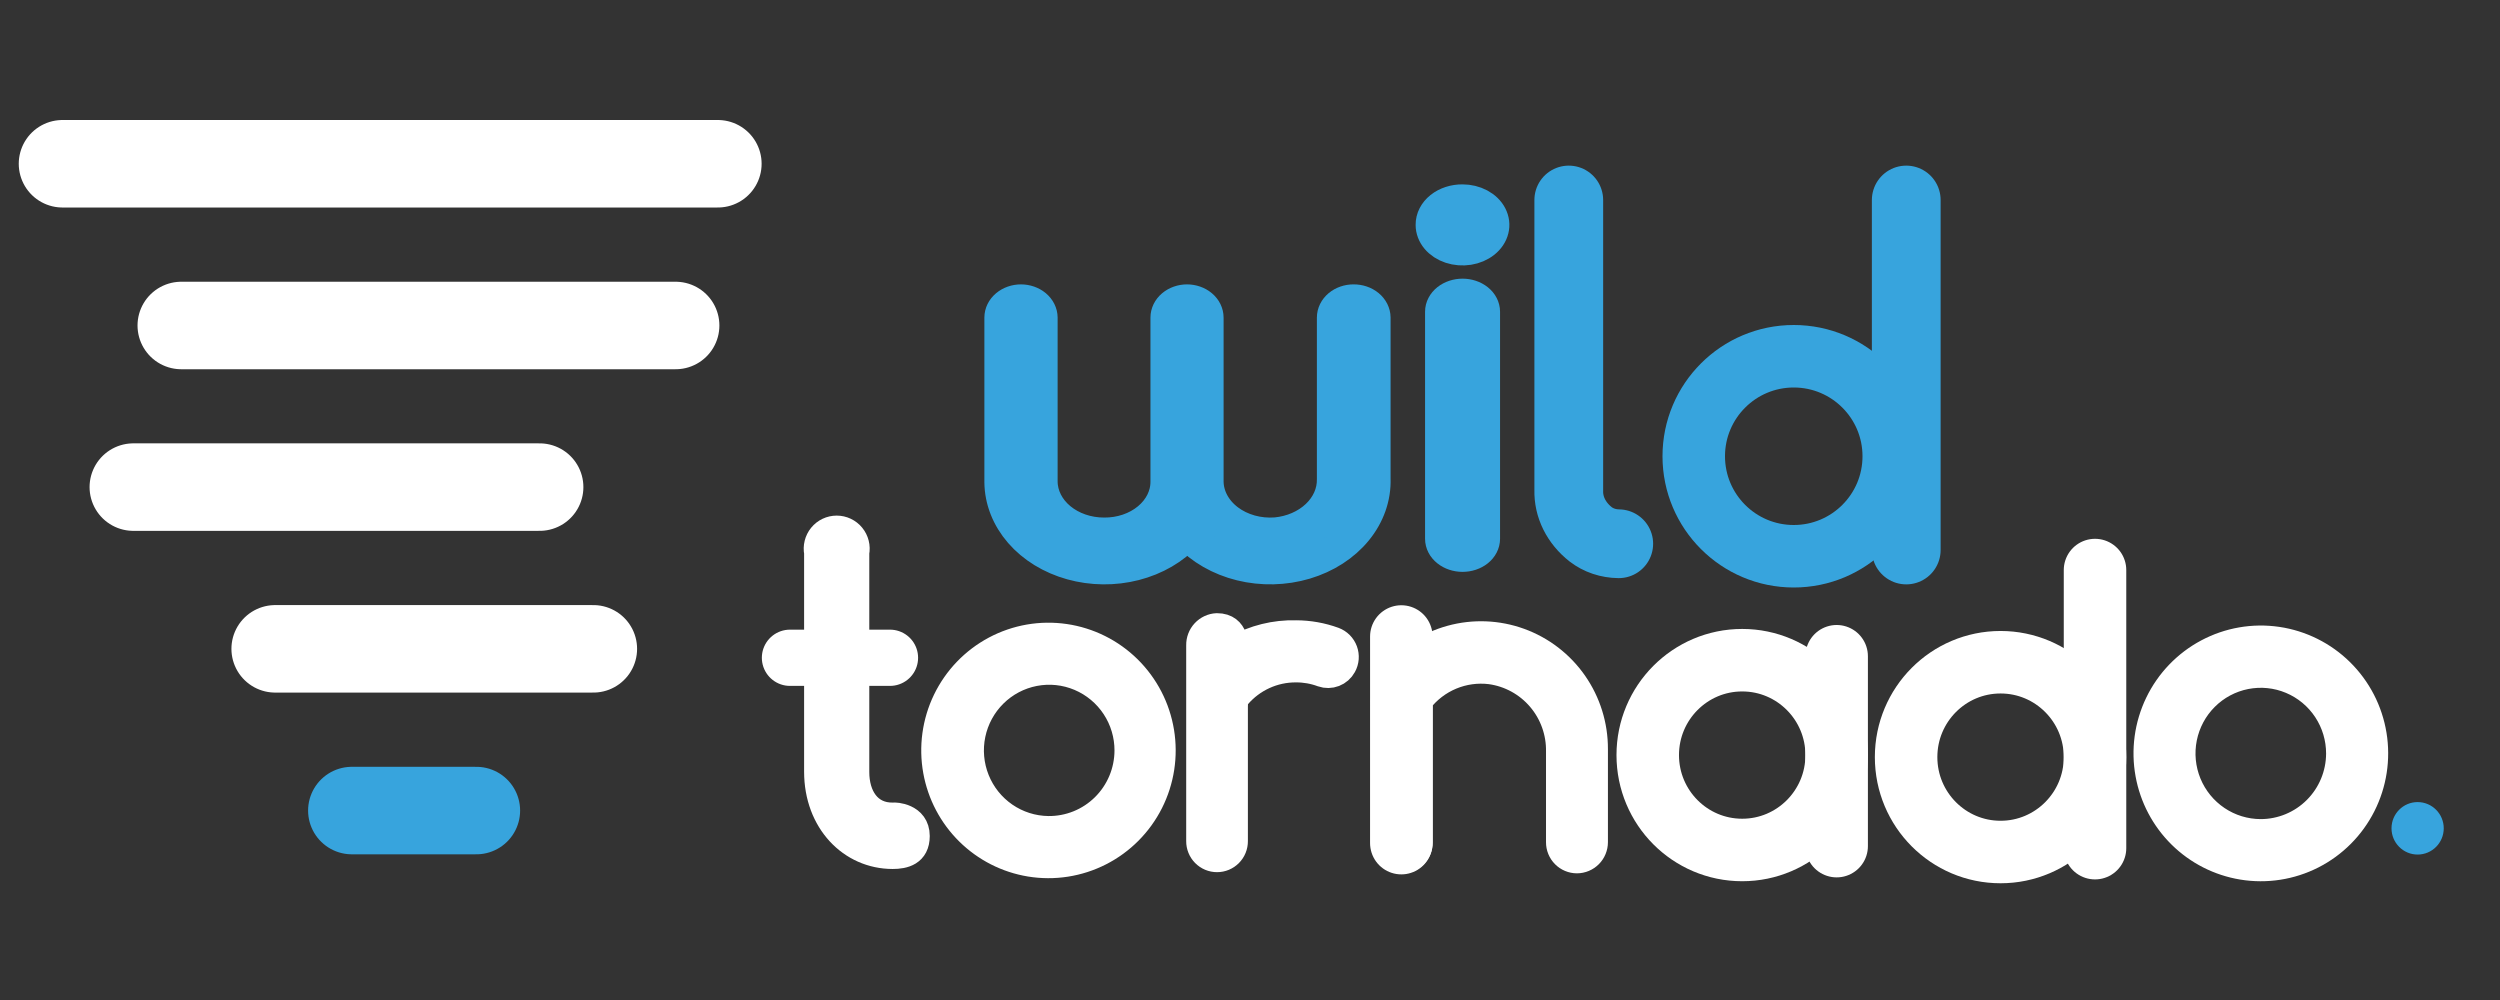 <svg width="400" height="160" viewBox="0 0 400 160" fill="none" xmlns="http://www.w3.org/2000/svg">
<rect x="0" y="0" width="400" height="160" fill="#333333" stroke="none"/>
<path d="M10 26.201H114.858" stroke="white" stroke-width="14" stroke-miterlimit="10" stroke-linecap="round"/>
<path d="M29.004 52.078H108.102" stroke="white" stroke-width="14" stroke-miterlimit="10" stroke-linecap="round"/>
<path d="M21.331 77.936H86.342" stroke="white" stroke-width="14" stroke-miterlimit="10" stroke-linecap="round"/>
<path d="M44.028 103.813H94.934" stroke="white" stroke-width="14" stroke-miterlimit="10" stroke-linecap="round"/>
<path d="M56.295 129.69H76.218" stroke="#37A4DD" stroke-width="14" stroke-miterlimit="10" stroke-linecap="round"/>
<path d="M219.993 50.819V76.581C220.094 79.542 219.071 82.453 217.071 84.897C215.071 87.342 212.197 89.193 208.862 90.186C205.527 91.179 201.901 91.263 198.505 90.425C195.109 89.587 192.118 87.871 189.96 85.522C187.845 87.834 184.92 89.534 181.593 90.387C178.266 91.24 174.705 91.202 171.405 90.279C168.105 89.356 165.232 87.594 163.188 85.239C161.143 82.883 160.028 80.053 160 77.142V50.819C160 50.074 160.352 49.359 160.98 48.831C161.608 48.303 162.461 48.004 163.351 48C164.243 48.004 165.097 48.302 165.728 48.83C166.359 49.358 166.715 50.072 166.72 50.819V77.081C166.744 79.271 167.8 81.364 169.659 82.905C171.518 84.446 174.03 85.31 176.647 85.31C177.947 85.322 179.236 85.118 180.441 84.71C181.646 84.302 182.742 83.697 183.666 82.932C184.589 82.166 185.322 81.255 185.821 80.251C186.32 79.246 186.576 78.169 186.573 77.081V50.819C186.573 50.074 186.926 49.359 187.553 48.831C188.181 48.303 189.034 48.004 189.924 48C190.815 48.004 191.667 48.303 192.295 48.831C192.923 49.359 193.275 50.074 193.275 50.819V77.081C193.292 78.231 193.593 79.366 194.159 80.413C194.726 81.461 195.545 82.4 196.566 83.17C197.586 83.94 198.787 84.525 200.091 84.888C201.395 85.251 202.775 85.385 204.144 85.28C206.662 85.043 208.984 84.03 210.658 82.439C212.333 80.848 213.239 78.792 213.201 76.672V50.819C213.201 50.071 213.555 49.354 214.187 48.826C214.819 48.297 215.676 48 216.57 48C217.016 47.996 217.459 48.066 217.873 48.206C218.287 48.345 218.664 48.552 218.982 48.814C219.3 49.076 219.553 49.388 219.727 49.732C219.9 50.076 219.991 50.445 219.993 50.819Z" fill="#37A4DD" stroke="#37A4DD" stroke-width="5"/>
<path d="M229 35.986C228.993 35.461 229.117 34.94 229.365 34.453C229.614 33.967 229.982 33.525 230.448 33.154C230.914 32.783 231.468 32.489 232.078 32.291C232.688 32.093 233.341 31.994 234 32C234.989 32 235.956 32.234 236.778 32.672C237.6 33.11 238.241 33.732 238.619 34.461C238.998 35.189 239.097 35.99 238.904 36.763C238.711 37.536 238.235 38.246 237.536 38.804C236.836 39.361 235.945 39.741 234.976 39.895C234.006 40.048 233 39.969 232.087 39.668C231.173 39.366 230.392 38.855 229.843 38.2C229.294 37.544 229 36.774 229 35.986ZM237.509 49.882V86.203C237.509 86.57 237.419 86.934 237.242 87.273C237.066 87.612 236.808 87.921 236.482 88.181C236.156 88.44 235.769 88.647 235.343 88.787C234.917 88.928 234.461 89 234 89C233.073 88.996 232.185 88.7 231.531 88.175C230.877 87.651 230.51 86.942 230.51 86.203V49.882C230.51 49.14 230.879 48.429 231.538 47.904C232.196 47.38 233.088 47.085 234.019 47.085C234.946 47.089 235.834 47.385 236.488 47.91C237.142 48.434 237.51 49.143 237.509 49.882Z" fill="#37A4DD" stroke="#37A4DD" stroke-width="5"/>
<path d="M251.003 32V78.438C250.966 79.761 251.259 81.076 251.864 82.293C252.469 83.51 253.372 84.603 254.511 85.495C255.744 86.449 257.34 86.984 259 87" stroke="#37A4DD" stroke-width="11" stroke-miterlimit="10" stroke-linecap="round"/>
<path d="M130.236 105.243L126.395 105.243" stroke="white" stroke-width="9" stroke-miterlimit="10" stroke-linecap="round"/>
<path d="M142.395 105.243L137.876 105.243" stroke="white" stroke-width="9" stroke-miterlimit="10" stroke-linecap="round"/>
<path d="M293.865 104.998V135.381" stroke="white" stroke-width="10" stroke-miterlimit="10" stroke-linecap="round"/>
<path d="M146.76 133.761C146.76 136.566 144.652 137.037 142.833 137.037C136.114 137.037 130.656 131.481 130.656 123.465V88.432C130.561 87.954 130.573 87.461 130.691 86.989C130.809 86.517 131.029 86.076 131.337 85.7C131.644 85.323 132.031 85.02 132.469 84.812C132.907 84.604 133.386 84.496 133.871 84.496C134.356 84.496 134.835 84.604 135.273 84.812C135.711 85.02 136.098 85.323 136.405 85.7C136.713 86.076 136.934 86.517 137.051 86.989C137.169 87.461 137.181 87.954 137.086 88.432V123.537C137.086 127.319 138.996 130.486 142.905 130.414C143.157 130.341 146.76 130.468 146.76 133.761Z" fill="white" stroke="white" stroke-width="4" stroke-miterlimit="10"/>
<path d="M149.696 123.375C148.997 119.522 149.538 115.546 151.239 112.022C152.941 108.499 155.715 105.611 159.16 103.777C162.604 101.943 166.541 101.259 170.398 101.823C174.256 102.387 177.835 104.17 180.617 106.914C183.398 109.658 185.238 113.22 185.869 117.085C186.5 120.95 185.89 124.916 184.127 128.409C182.364 131.902 179.539 134.74 176.063 136.512C172.587 138.285 168.639 138.9 164.792 138.268C161.053 137.653 157.596 135.892 154.893 133.226C152.19 130.559 150.375 127.118 149.696 123.375ZM180.319 120.099C180.326 117.632 179.606 115.217 178.25 113.16C176.893 111.103 174.961 109.494 172.697 108.538C170.433 107.581 167.937 107.319 165.525 107.785C163.112 108.25 160.891 109.422 159.14 111.153C157.39 112.884 156.188 115.097 155.687 117.512C155.185 119.928 155.407 122.439 156.323 124.728C157.239 127.018 158.809 128.984 160.835 130.379C162.862 131.774 165.254 132.535 167.71 132.567C169.354 132.586 170.986 132.278 172.512 131.661C174.037 131.044 175.426 130.129 176.598 128.97C177.77 127.811 178.703 126.431 179.341 124.908C179.98 123.386 180.312 121.752 180.319 120.099Z" fill="white" stroke="white" stroke-width="4" stroke-miterlimit="10"/>
<path d="M197.699 103.636C200.645 101.983 203.981 101.158 207.354 101.247C209.443 101.25 211.516 101.617 213.479 102.333C213.879 102.482 214.242 102.717 214.544 103.02C214.845 103.324 215.077 103.69 215.225 104.092C215.372 104.494 215.43 104.924 215.397 105.351C215.363 105.779 215.237 106.194 215.028 106.568C214.7 107.172 214.168 107.641 213.528 107.889C212.888 108.138 212.182 108.15 211.534 107.925C210.196 107.427 208.78 107.176 207.354 107.183C205.605 107.173 203.874 107.545 202.282 108.273C200.689 109.001 199.273 110.068 198.131 111.399C197.771 111.761 197.663 112.177 197.663 113.064V134.58C197.665 134.969 197.591 135.354 197.445 135.714C197.298 136.074 197.082 136.401 196.809 136.677C196.536 136.953 196.212 137.172 195.855 137.321C195.497 137.47 195.114 137.547 194.727 137.547C194.34 137.547 193.956 137.47 193.599 137.321C193.242 137.172 192.917 136.953 192.644 136.677C192.371 136.401 192.155 136.074 192.009 135.714C191.862 135.354 191.788 134.969 191.791 134.58V112.72C191.791 111.218 191.791 106.423 191.791 103.238C191.776 102.437 192.072 101.662 192.617 101.078C193.162 100.493 193.912 100.145 194.709 100.107C198.005 100.107 197.699 103.636 197.699 103.636Z" fill="white" stroke="white" stroke-width="4" stroke-miterlimit="10"/>
<path d="M255.269 119.854V134.747C255.269 135.536 254.958 136.292 254.405 136.852C253.851 137.411 253.1 137.728 252.315 137.733C251.925 137.733 251.54 137.655 251.18 137.505C250.82 137.355 250.494 137.135 250.219 136.857C249.945 136.58 249.728 136.25 249.58 135.888C249.433 135.526 249.358 135.138 249.361 134.747V120.27C249.419 117.164 248.34 114.145 246.327 111.786C244.314 109.427 241.509 107.893 238.444 107.477C236.335 107.222 234.195 107.517 232.232 108.335C230.27 109.153 228.55 110.465 227.24 112.145V134.765C227.242 135.156 227.167 135.544 227.02 135.906C226.873 136.268 226.655 136.598 226.381 136.875C226.106 137.153 225.78 137.373 225.42 137.523C225.061 137.673 224.675 137.751 224.285 137.751C223.896 137.751 223.51 137.673 223.151 137.523C222.791 137.373 222.465 137.153 222.19 136.875C221.916 136.598 221.698 136.268 221.551 135.906C221.403 135.544 221.329 135.156 221.331 134.765V112.905C221.219 111.167 221.759 109.45 222.844 108.092C225.246 105.165 228.489 103.056 232.13 102.054C235.772 101.052 239.632 101.205 243.183 102.493C246.734 103.781 249.802 106.141 251.966 109.249C254.129 112.357 255.283 116.062 255.269 119.854Z" fill="white" stroke="white" stroke-width="4" stroke-miterlimit="10"/>
<path d="M343.66 123.863C342.958 120.006 343.497 116.024 345.198 112.496C346.9 108.967 349.676 106.074 353.125 104.237C356.573 102.399 360.515 101.713 364.377 102.277C368.24 102.841 371.824 104.626 374.609 107.374C377.394 110.121 379.235 113.688 379.866 117.558C380.498 121.428 379.886 125.398 378.119 128.895C376.353 132.392 373.524 135.233 370.042 137.006C366.561 138.779 362.607 139.392 358.756 138.756C355.017 138.142 351.56 136.381 348.857 133.714C346.154 131.048 344.339 127.607 343.66 123.863ZM374.175 120.588C374.182 118.114 373.459 115.694 372.096 113.633C370.734 111.572 368.793 109.964 366.52 109.012C364.248 108.059 361.745 107.805 359.328 108.282C356.912 108.759 354.69 109.945 352.945 111.691C351.2 113.436 350.01 115.663 349.524 118.088C349.039 120.513 349.281 123.029 350.219 125.316C351.158 127.603 352.75 129.559 354.796 130.937C356.841 132.315 359.247 133.052 361.71 133.056C365.006 133.056 368.169 131.744 370.505 129.407C372.841 127.071 374.161 123.9 374.175 120.588Z" fill="white" stroke="white" stroke-width="4" stroke-miterlimit="10"/>
<path d="M386.82 136.729C389.128 136.729 390.999 134.849 390.999 132.531C390.999 130.212 389.128 128.333 386.82 128.333C384.513 128.333 382.642 130.212 382.642 132.531C382.642 134.849 384.513 136.729 386.82 136.729Z" fill="#37A4DD"/>
<path d="M278.752 135.996C287.099 135.996 293.865 129.199 293.865 120.814C293.865 112.429 287.099 105.631 278.752 105.631C270.405 105.631 263.638 112.429 263.638 120.814C263.638 129.199 270.405 135.996 278.752 135.996Z" stroke="white" stroke-width="10" stroke-miterlimit="10"/>
<path d="M335.203 91.209V135.706" stroke="white" stroke-width="10" stroke-miterlimit="10" stroke-linecap="round"/>
<path d="M305 32V88" stroke="#37A4DD" stroke-width="11" stroke-miterlimit="10" stroke-linecap="round"/>
<path d="M224.212 101.84V134.901" stroke="white" stroke-width="10" stroke-miterlimit="10" stroke-linecap="round"/>
<path d="M320.089 136.322C328.436 136.322 335.203 129.524 335.203 121.139C335.203 112.754 328.436 105.957 320.089 105.957C311.742 105.957 304.976 112.754 304.976 121.139C304.976 129.524 311.742 136.322 320.089 136.322Z" stroke="white" stroke-width="10" stroke-miterlimit="10"/>
<path d="M287 89C295.837 89 303 81.837 303 73C303 64.163 295.837 57 287 57C278.163 57 271 64.163 271 73C271 81.837 278.163 89 287 89Z" stroke="#37A4DD" stroke-width="10" stroke-miterlimit="10"/>
</svg>
